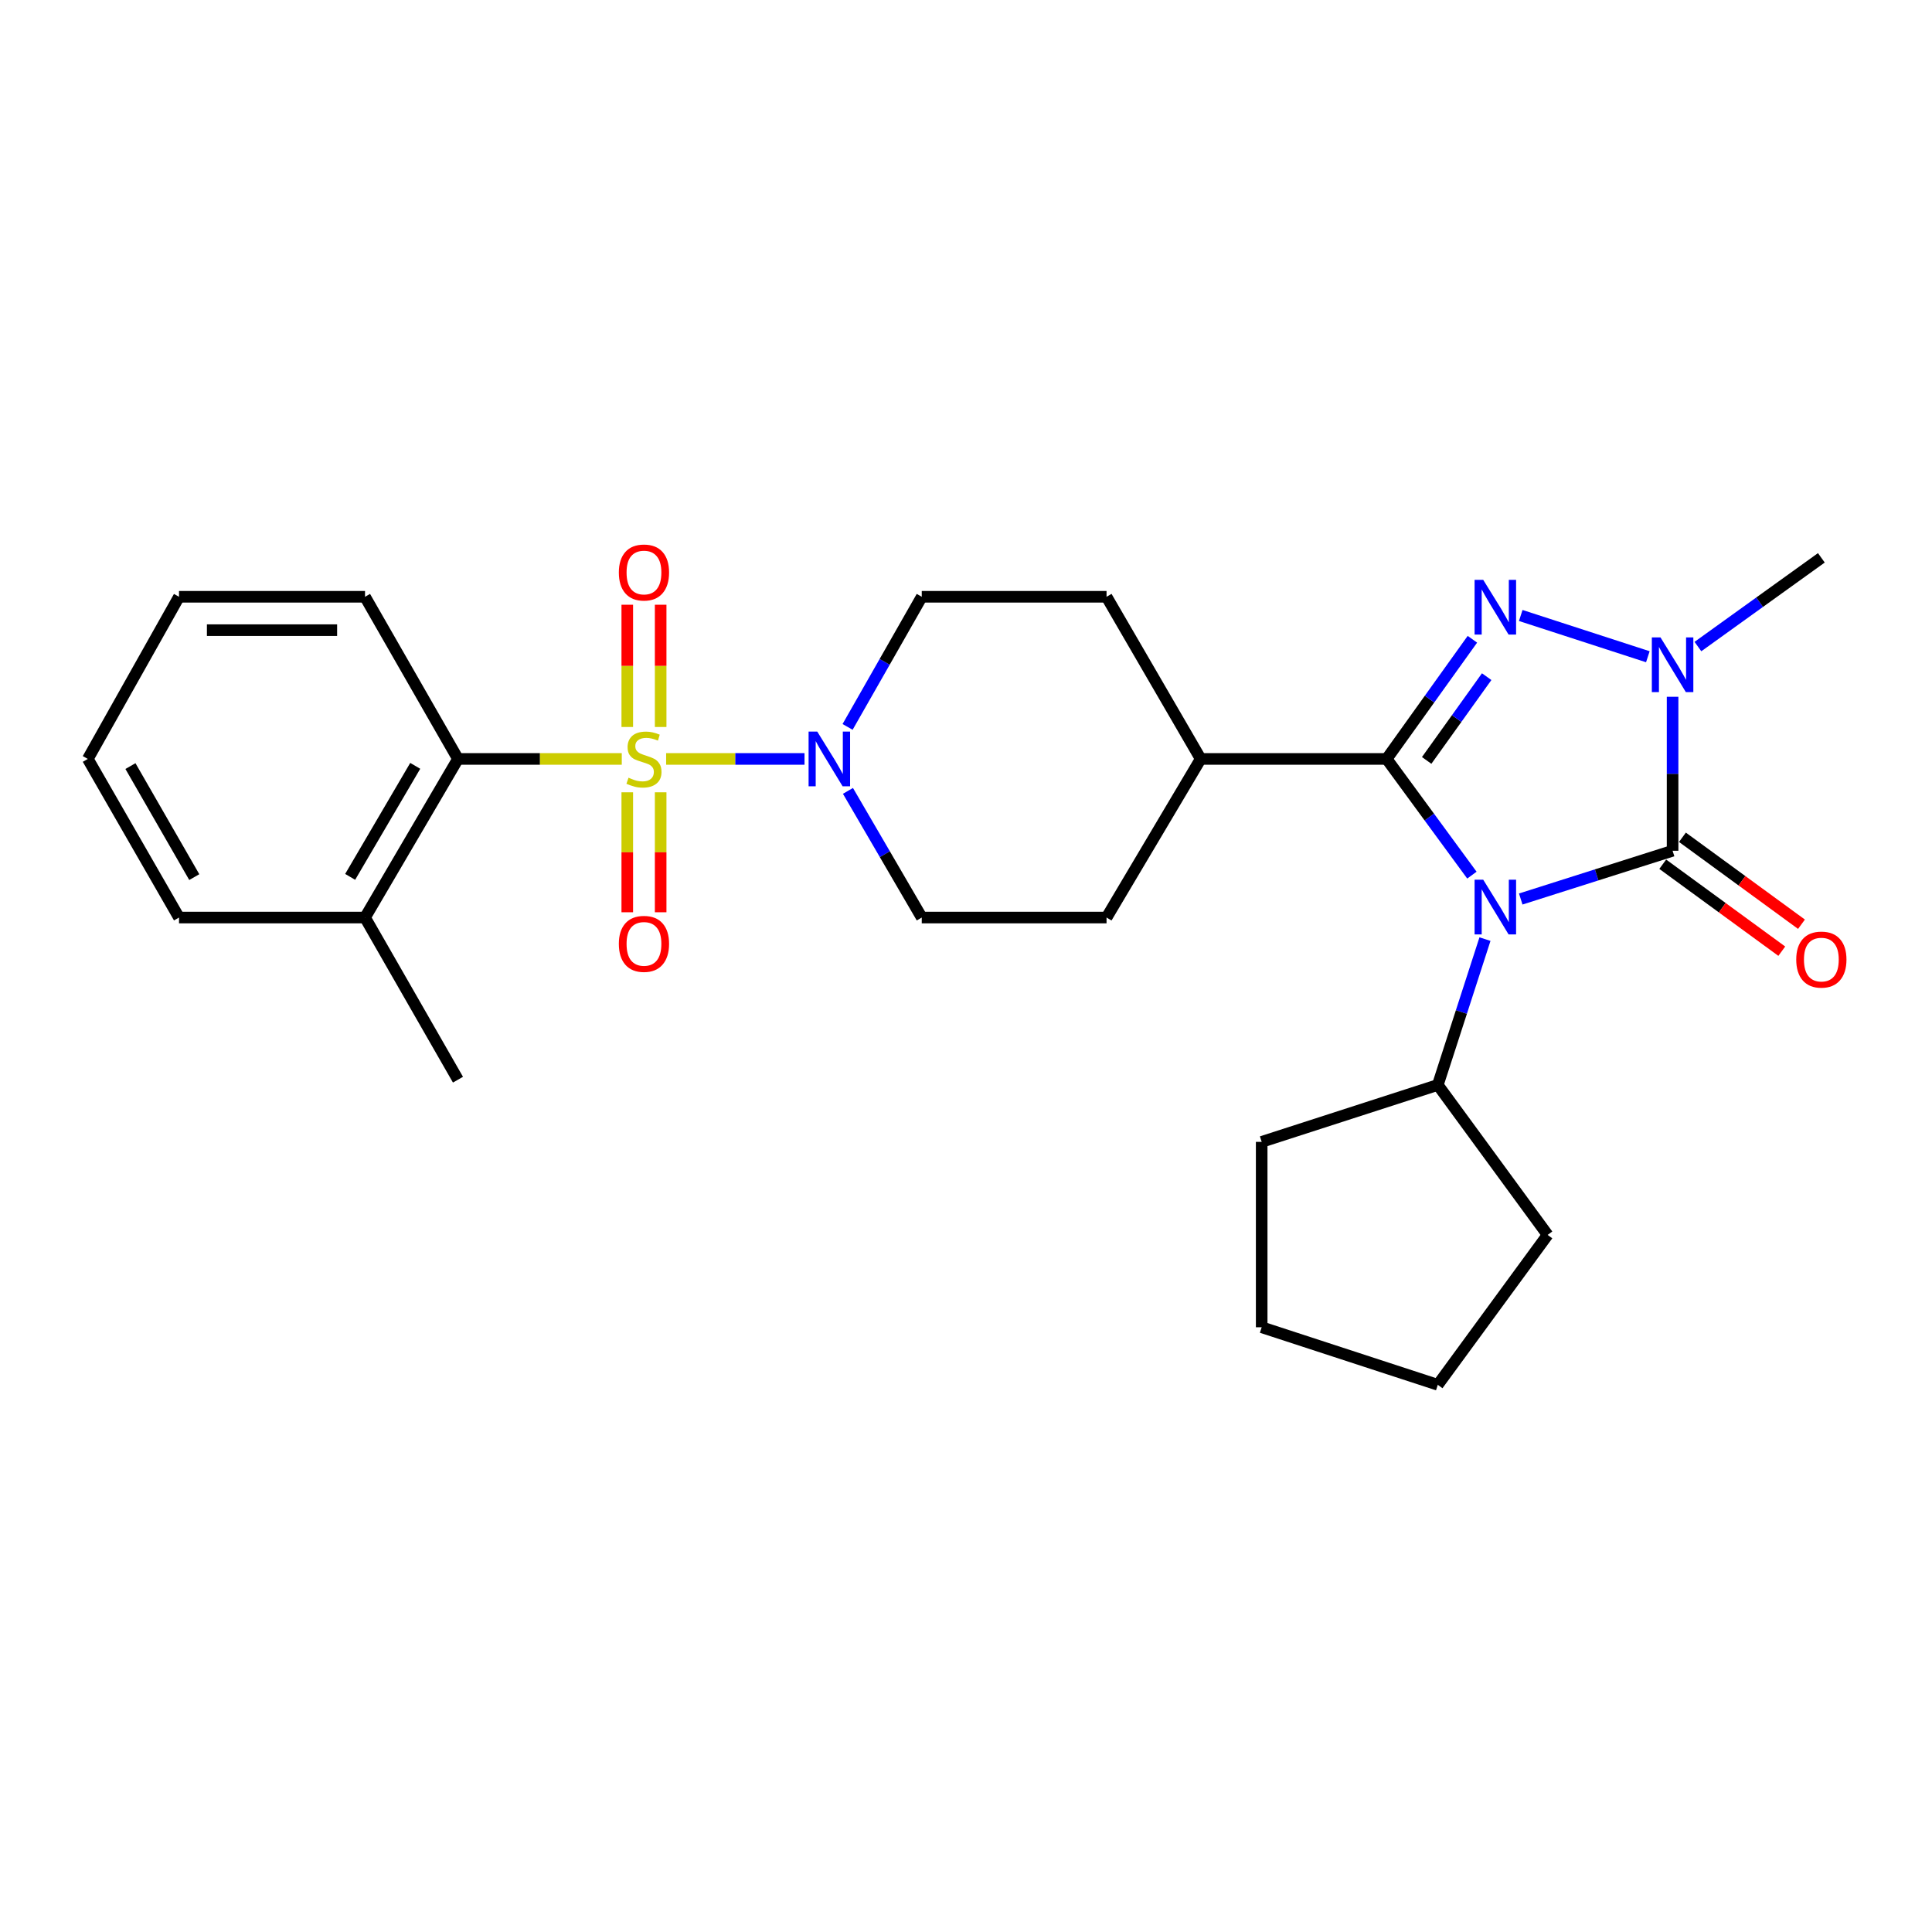 <?xml version='1.0' encoding='iso-8859-1'?>
<svg version='1.1' baseProfile='full'
              xmlns='http://www.w3.org/2000/svg'
                      xmlns:rdkit='http://www.rdkit.org/xml'
                      xmlns:xlink='http://www.w3.org/1999/xlink'
                  xml:space='preserve'
width='1000px' height='1000px' viewBox='0 0 1000 1000'>
<!-- END OF HEADER -->
<rect style='opacity:1.0;fill:#FFFFFF;stroke:none' width='1000' height='1000' x='0' y='0'> </rect>
<path class='bond-1' d='M 761.854,452.968 L 739.796,422.895' style='fill:none;fill-rule:evenodd;stroke:#0000FF;stroke-width:6px;stroke-linecap:butt;stroke-linejoin:miter;stroke-opacity:1' />
<path class='bond-1' d='M 739.796,422.895 L 717.739,392.822' style='fill:none;fill-rule:evenodd;stroke:#000000;stroke-width:6px;stroke-linecap:butt;stroke-linejoin:miter;stroke-opacity:1' />
<path class='bond-2' d='M 787.131,465.328 L 826.43,452.839' style='fill:none;fill-rule:evenodd;stroke:#0000FF;stroke-width:6px;stroke-linecap:butt;stroke-linejoin:miter;stroke-opacity:1' />
<path class='bond-2' d='M 826.43,452.839 L 865.729,440.351' style='fill:none;fill-rule:evenodd;stroke:#000000;stroke-width:6px;stroke-linecap:butt;stroke-linejoin:miter;stroke-opacity:1' />
<path class='bond-10' d='M 768.621,486.085 L 756.413,523.826' style='fill:none;fill-rule:evenodd;stroke:#0000FF;stroke-width:6px;stroke-linecap:butt;stroke-linejoin:miter;stroke-opacity:1' />
<path class='bond-10' d='M 756.413,523.826 L 744.205,561.568' style='fill:none;fill-rule:evenodd;stroke:#000000;stroke-width:6px;stroke-linecap:butt;stroke-linejoin:miter;stroke-opacity:1' />
<path class='bond-0' d='M 344.793,392.822 L 380.603,392.822' style='fill:none;fill-rule:evenodd;stroke:#CCCC00;stroke-width:6px;stroke-linecap:butt;stroke-linejoin:miter;stroke-opacity:1' />
<path class='bond-0' d='M 380.603,392.822 L 416.413,392.822' style='fill:none;fill-rule:evenodd;stroke:#0000FF;stroke-width:6px;stroke-linecap:butt;stroke-linejoin:miter;stroke-opacity:1' />
<path class='bond-6' d='M 321.828,392.822 L 279.438,392.822' style='fill:none;fill-rule:evenodd;stroke:#CCCC00;stroke-width:6px;stroke-linecap:butt;stroke-linejoin:miter;stroke-opacity:1' />
<path class='bond-6' d='M 279.438,392.822 L 237.047,392.822' style='fill:none;fill-rule:evenodd;stroke:#000000;stroke-width:6px;stroke-linecap:butt;stroke-linejoin:miter;stroke-opacity:1' />
<path class='bond-7' d='M 341.954,376.288 L 341.954,344.649' style='fill:none;fill-rule:evenodd;stroke:#CCCC00;stroke-width:6px;stroke-linecap:butt;stroke-linejoin:miter;stroke-opacity:1' />
<path class='bond-7' d='M 341.954,344.649 L 341.954,313.009' style='fill:none;fill-rule:evenodd;stroke:#FF0000;stroke-width:6px;stroke-linecap:butt;stroke-linejoin:miter;stroke-opacity:1' />
<path class='bond-7' d='M 324.675,376.288 L 324.675,344.649' style='fill:none;fill-rule:evenodd;stroke:#CCCC00;stroke-width:6px;stroke-linecap:butt;stroke-linejoin:miter;stroke-opacity:1' />
<path class='bond-7' d='M 324.675,344.649 L 324.675,313.009' style='fill:none;fill-rule:evenodd;stroke:#FF0000;stroke-width:6px;stroke-linecap:butt;stroke-linejoin:miter;stroke-opacity:1' />
<path class='bond-8' d='M 324.675,410.093 L 324.675,441.14' style='fill:none;fill-rule:evenodd;stroke:#CCCC00;stroke-width:6px;stroke-linecap:butt;stroke-linejoin:miter;stroke-opacity:1' />
<path class='bond-8' d='M 324.675,441.14 L 324.675,472.186' style='fill:none;fill-rule:evenodd;stroke:#FF0000;stroke-width:6px;stroke-linecap:butt;stroke-linejoin:miter;stroke-opacity:1' />
<path class='bond-8' d='M 341.954,410.093 L 341.954,441.14' style='fill:none;fill-rule:evenodd;stroke:#CCCC00;stroke-width:6px;stroke-linecap:butt;stroke-linejoin:miter;stroke-opacity:1' />
<path class='bond-8' d='M 341.954,441.14 L 341.954,472.186' style='fill:none;fill-rule:evenodd;stroke:#FF0000;stroke-width:6px;stroke-linecap:butt;stroke-linejoin:miter;stroke-opacity:1' />
<path class='bond-3' d='M 717.739,392.822 L 739.925,361.851' style='fill:none;fill-rule:evenodd;stroke:#000000;stroke-width:6px;stroke-linecap:butt;stroke-linejoin:miter;stroke-opacity:1' />
<path class='bond-3' d='M 739.925,361.851 L 762.111,330.88' style='fill:none;fill-rule:evenodd;stroke:#0000FF;stroke-width:6px;stroke-linecap:butt;stroke-linejoin:miter;stroke-opacity:1' />
<path class='bond-3' d='M 738.442,393.594 L 753.972,371.914' style='fill:none;fill-rule:evenodd;stroke:#000000;stroke-width:6px;stroke-linecap:butt;stroke-linejoin:miter;stroke-opacity:1' />
<path class='bond-3' d='M 753.972,371.914 L 769.502,350.234' style='fill:none;fill-rule:evenodd;stroke:#0000FF;stroke-width:6px;stroke-linecap:butt;stroke-linejoin:miter;stroke-opacity:1' />
<path class='bond-9' d='M 717.739,392.822 L 621.481,392.822' style='fill:none;fill-rule:evenodd;stroke:#000000;stroke-width:6px;stroke-linecap:butt;stroke-linejoin:miter;stroke-opacity:1' />
<path class='bond-4' d='M 865.729,440.351 L 865.729,400.501' style='fill:none;fill-rule:evenodd;stroke:#000000;stroke-width:6px;stroke-linecap:butt;stroke-linejoin:miter;stroke-opacity:1' />
<path class='bond-4' d='M 865.729,400.501 L 865.729,360.651' style='fill:none;fill-rule:evenodd;stroke:#0000FF;stroke-width:6px;stroke-linecap:butt;stroke-linejoin:miter;stroke-opacity:1' />
<path class='bond-11' d='M 860.633,447.328 L 891.441,469.832' style='fill:none;fill-rule:evenodd;stroke:#000000;stroke-width:6px;stroke-linecap:butt;stroke-linejoin:miter;stroke-opacity:1' />
<path class='bond-11' d='M 891.441,469.832 L 922.249,492.336' style='fill:none;fill-rule:evenodd;stroke:#FF0000;stroke-width:6px;stroke-linecap:butt;stroke-linejoin:miter;stroke-opacity:1' />
<path class='bond-11' d='M 870.825,433.374 L 901.634,455.878' style='fill:none;fill-rule:evenodd;stroke:#000000;stroke-width:6px;stroke-linecap:butt;stroke-linejoin:miter;stroke-opacity:1' />
<path class='bond-11' d='M 901.634,455.878 L 932.442,478.382' style='fill:none;fill-rule:evenodd;stroke:#FF0000;stroke-width:6px;stroke-linecap:butt;stroke-linejoin:miter;stroke-opacity:1' />
<path class='bond-27' d='M 787.135,318.574 L 852.923,339.928' style='fill:none;fill-rule:evenodd;stroke:#0000FF;stroke-width:6px;stroke-linecap:butt;stroke-linejoin:miter;stroke-opacity:1' />
<path class='bond-17' d='M 878.84,334.659 L 910.785,311.695' style='fill:none;fill-rule:evenodd;stroke:#0000FF;stroke-width:6px;stroke-linecap:butt;stroke-linejoin:miter;stroke-opacity:1' />
<path class='bond-17' d='M 910.785,311.695 L 942.729,288.732' style='fill:none;fill-rule:evenodd;stroke:#000000;stroke-width:6px;stroke-linecap:butt;stroke-linejoin:miter;stroke-opacity:1' />
<path class='bond-5' d='M 438.711,376.247 L 457.906,342.569' style='fill:none;fill-rule:evenodd;stroke:#0000FF;stroke-width:6px;stroke-linecap:butt;stroke-linejoin:miter;stroke-opacity:1' />
<path class='bond-5' d='M 457.906,342.569 L 477.1,308.891' style='fill:none;fill-rule:evenodd;stroke:#000000;stroke-width:6px;stroke-linecap:butt;stroke-linejoin:miter;stroke-opacity:1' />
<path class='bond-29' d='M 438.899,409.358 L 458,442.139' style='fill:none;fill-rule:evenodd;stroke:#0000FF;stroke-width:6px;stroke-linecap:butt;stroke-linejoin:miter;stroke-opacity:1' />
<path class='bond-29' d='M 458,442.139 L 477.1,474.92' style='fill:none;fill-rule:evenodd;stroke:#000000;stroke-width:6px;stroke-linecap:butt;stroke-linejoin:miter;stroke-opacity:1' />
<path class='bond-14' d='M 237.047,392.822 L 188.933,474.92' style='fill:none;fill-rule:evenodd;stroke:#000000;stroke-width:6px;stroke-linecap:butt;stroke-linejoin:miter;stroke-opacity:1' />
<path class='bond-14' d='M 214.922,396.4 L 181.242,453.868' style='fill:none;fill-rule:evenodd;stroke:#000000;stroke-width:6px;stroke-linecap:butt;stroke-linejoin:miter;stroke-opacity:1' />
<path class='bond-18' d='M 237.047,392.822 L 188.933,308.891' style='fill:none;fill-rule:evenodd;stroke:#000000;stroke-width:6px;stroke-linecap:butt;stroke-linejoin:miter;stroke-opacity:1' />
<path class='bond-15' d='M 621.481,392.822 L 572.743,474.92' style='fill:none;fill-rule:evenodd;stroke:#000000;stroke-width:6px;stroke-linecap:butt;stroke-linejoin:miter;stroke-opacity:1' />
<path class='bond-16' d='M 621.481,392.822 L 572.743,308.891' style='fill:none;fill-rule:evenodd;stroke:#000000;stroke-width:6px;stroke-linecap:butt;stroke-linejoin:miter;stroke-opacity:1' />
<path class='bond-20' d='M 744.205,561.568 L 801.046,639.182' style='fill:none;fill-rule:evenodd;stroke:#000000;stroke-width:6px;stroke-linecap:butt;stroke-linejoin:miter;stroke-opacity:1' />
<path class='bond-21' d='M 744.205,561.568 L 653.045,591.03' style='fill:none;fill-rule:evenodd;stroke:#000000;stroke-width:6px;stroke-linecap:butt;stroke-linejoin:miter;stroke-opacity:1' />
<path class='bond-12' d='M 477.1,308.891 L 572.743,308.891' style='fill:none;fill-rule:evenodd;stroke:#000000;stroke-width:6px;stroke-linecap:butt;stroke-linejoin:miter;stroke-opacity:1' />
<path class='bond-13' d='M 477.1,474.92 L 572.743,474.92' style='fill:none;fill-rule:evenodd;stroke:#000000;stroke-width:6px;stroke-linecap:butt;stroke-linejoin:miter;stroke-opacity:1' />
<path class='bond-19' d='M 188.933,474.92 L 237.047,558.841' style='fill:none;fill-rule:evenodd;stroke:#000000;stroke-width:6px;stroke-linecap:butt;stroke-linejoin:miter;stroke-opacity:1' />
<path class='bond-22' d='M 188.933,474.92 L 92.657,474.92' style='fill:none;fill-rule:evenodd;stroke:#000000;stroke-width:6px;stroke-linecap:butt;stroke-linejoin:miter;stroke-opacity:1' />
<path class='bond-23' d='M 188.933,308.891 L 92.657,308.891' style='fill:none;fill-rule:evenodd;stroke:#000000;stroke-width:6px;stroke-linecap:butt;stroke-linejoin:miter;stroke-opacity:1' />
<path class='bond-23' d='M 174.492,326.171 L 107.098,326.171' style='fill:none;fill-rule:evenodd;stroke:#000000;stroke-width:6px;stroke-linecap:butt;stroke-linejoin:miter;stroke-opacity:1' />
<path class='bond-25' d='M 801.046,639.182 L 744.205,716.768' style='fill:none;fill-rule:evenodd;stroke:#000000;stroke-width:6px;stroke-linecap:butt;stroke-linejoin:miter;stroke-opacity:1' />
<path class='bond-26' d='M 653.045,591.03 L 653.045,686.989' style='fill:none;fill-rule:evenodd;stroke:#000000;stroke-width:6px;stroke-linecap:butt;stroke-linejoin:miter;stroke-opacity:1' />
<path class='bond-30' d='M 92.657,474.92 L 45.455,392.822' style='fill:none;fill-rule:evenodd;stroke:#000000;stroke-width:6px;stroke-linecap:butt;stroke-linejoin:miter;stroke-opacity:1' />
<path class='bond-30' d='M 100.557,453.992 L 67.515,396.524' style='fill:none;fill-rule:evenodd;stroke:#000000;stroke-width:6px;stroke-linecap:butt;stroke-linejoin:miter;stroke-opacity:1' />
<path class='bond-24' d='M 92.657,308.891 L 45.455,392.822' style='fill:none;fill-rule:evenodd;stroke:#000000;stroke-width:6px;stroke-linecap:butt;stroke-linejoin:miter;stroke-opacity:1' />
<path class='bond-28' d='M 744.205,716.768 L 653.045,686.989' style='fill:none;fill-rule:evenodd;stroke:#000000;stroke-width:6px;stroke-linecap:butt;stroke-linejoin:miter;stroke-opacity:1' />
<path  class='atom-0' d='M 767.724 455.346
L 777.004 470.346
Q 777.924 471.826, 779.404 474.506
Q 780.884 477.186, 780.964 477.346
L 780.964 455.346
L 784.724 455.346
L 784.724 483.666
L 780.844 483.666
L 770.884 467.266
Q 769.724 465.346, 768.484 463.146
Q 767.284 460.946, 766.924 460.266
L 766.924 483.666
L 763.244 483.666
L 763.244 455.346
L 767.724 455.346
' fill='#0000FF'/>
<path  class='atom-1' d='M 325.314 402.542
Q 325.634 402.662, 326.954 403.222
Q 328.274 403.782, 329.714 404.142
Q 331.194 404.462, 332.634 404.462
Q 335.314 404.462, 336.874 403.182
Q 338.434 401.862, 338.434 399.582
Q 338.434 398.022, 337.634 397.062
Q 336.874 396.102, 335.674 395.582
Q 334.474 395.062, 332.474 394.462
Q 329.954 393.702, 328.434 392.982
Q 326.954 392.262, 325.874 390.742
Q 324.834 389.222, 324.834 386.662
Q 324.834 383.102, 327.234 380.902
Q 329.674 378.702, 334.474 378.702
Q 337.754 378.702, 341.474 380.262
L 340.554 383.342
Q 337.154 381.942, 334.594 381.942
Q 331.834 381.942, 330.314 383.102
Q 328.794 384.222, 328.834 386.182
Q 328.834 387.702, 329.594 388.622
Q 330.394 389.542, 331.514 390.062
Q 332.674 390.582, 334.594 391.182
Q 337.154 391.982, 338.674 392.782
Q 340.194 393.582, 341.274 395.222
Q 342.394 396.822, 342.394 399.582
Q 342.394 403.502, 339.754 405.622
Q 337.154 407.702, 332.794 407.702
Q 330.274 407.702, 328.354 407.142
Q 326.474 406.622, 324.234 405.702
L 325.314 402.542
' fill='#CCCC00'/>
<path  class='atom-4' d='M 767.724 300.145
L 777.004 315.145
Q 777.924 316.625, 779.404 319.305
Q 780.884 321.985, 780.964 322.145
L 780.964 300.145
L 784.724 300.145
L 784.724 328.465
L 780.844 328.465
L 770.884 312.065
Q 769.724 310.145, 768.484 307.945
Q 767.284 305.745, 766.924 305.065
L 766.924 328.465
L 763.244 328.465
L 763.244 300.145
L 767.724 300.145
' fill='#0000FF'/>
<path  class='atom-5' d='M 859.469 329.924
L 868.749 344.924
Q 869.669 346.404, 871.149 349.084
Q 872.629 351.764, 872.709 351.924
L 872.709 329.924
L 876.469 329.924
L 876.469 358.244
L 872.589 358.244
L 862.629 341.844
Q 861.469 339.924, 860.229 337.724
Q 859.029 335.524, 858.669 334.844
L 858.669 358.244
L 854.989 358.244
L 854.989 329.924
L 859.469 329.924
' fill='#0000FF'/>
<path  class='atom-6' d='M 423.004 378.662
L 432.284 393.662
Q 433.204 395.142, 434.684 397.822
Q 436.164 400.502, 436.244 400.662
L 436.244 378.662
L 440.004 378.662
L 440.004 406.982
L 436.124 406.982
L 426.164 390.582
Q 425.004 388.662, 423.764 386.462
Q 422.564 384.262, 422.204 383.582
L 422.204 406.982
L 418.524 406.982
L 418.524 378.662
L 423.004 378.662
' fill='#0000FF'/>
<path  class='atom-8' d='M 320.314 296.328
Q 320.314 289.528, 323.674 285.728
Q 327.034 281.928, 333.314 281.928
Q 339.594 281.928, 342.954 285.728
Q 346.314 289.528, 346.314 296.328
Q 346.314 303.208, 342.914 307.128
Q 339.514 311.008, 333.314 311.008
Q 327.074 311.008, 323.674 307.128
Q 320.314 303.248, 320.314 296.328
M 333.314 307.808
Q 337.634 307.808, 339.954 304.928
Q 342.314 302.008, 342.314 296.328
Q 342.314 290.768, 339.954 287.968
Q 337.634 285.128, 333.314 285.128
Q 328.994 285.128, 326.634 287.928
Q 324.314 290.728, 324.314 296.328
Q 324.314 302.048, 326.634 304.928
Q 328.994 307.808, 333.314 307.808
' fill='#FF0000'/>
<path  class='atom-9' d='M 320.314 488.545
Q 320.314 481.745, 323.674 477.945
Q 327.034 474.145, 333.314 474.145
Q 339.594 474.145, 342.954 477.945
Q 346.314 481.745, 346.314 488.545
Q 346.314 495.425, 342.914 499.345
Q 339.514 503.225, 333.314 503.225
Q 327.074 503.225, 323.674 499.345
Q 320.314 495.465, 320.314 488.545
M 333.314 500.025
Q 337.634 500.025, 339.954 497.145
Q 342.314 494.225, 342.314 488.545
Q 342.314 482.985, 339.954 480.185
Q 337.634 477.345, 333.314 477.345
Q 328.994 477.345, 326.634 480.145
Q 324.314 482.945, 324.314 488.545
Q 324.314 494.265, 326.634 497.145
Q 328.994 500.025, 333.314 500.025
' fill='#FF0000'/>
<path  class='atom-12' d='M 929.729 496.676
Q 929.729 489.876, 933.089 486.076
Q 936.449 482.276, 942.729 482.276
Q 949.009 482.276, 952.369 486.076
Q 955.729 489.876, 955.729 496.676
Q 955.729 503.556, 952.329 507.476
Q 948.929 511.356, 942.729 511.356
Q 936.489 511.356, 933.089 507.476
Q 929.729 503.596, 929.729 496.676
M 942.729 508.156
Q 947.049 508.156, 949.369 505.276
Q 951.729 502.356, 951.729 496.676
Q 951.729 491.116, 949.369 488.316
Q 947.049 485.476, 942.729 485.476
Q 938.409 485.476, 936.049 488.276
Q 933.729 491.076, 933.729 496.676
Q 933.729 502.396, 936.049 505.276
Q 938.409 508.156, 942.729 508.156
' fill='#FF0000'/>
</svg>
